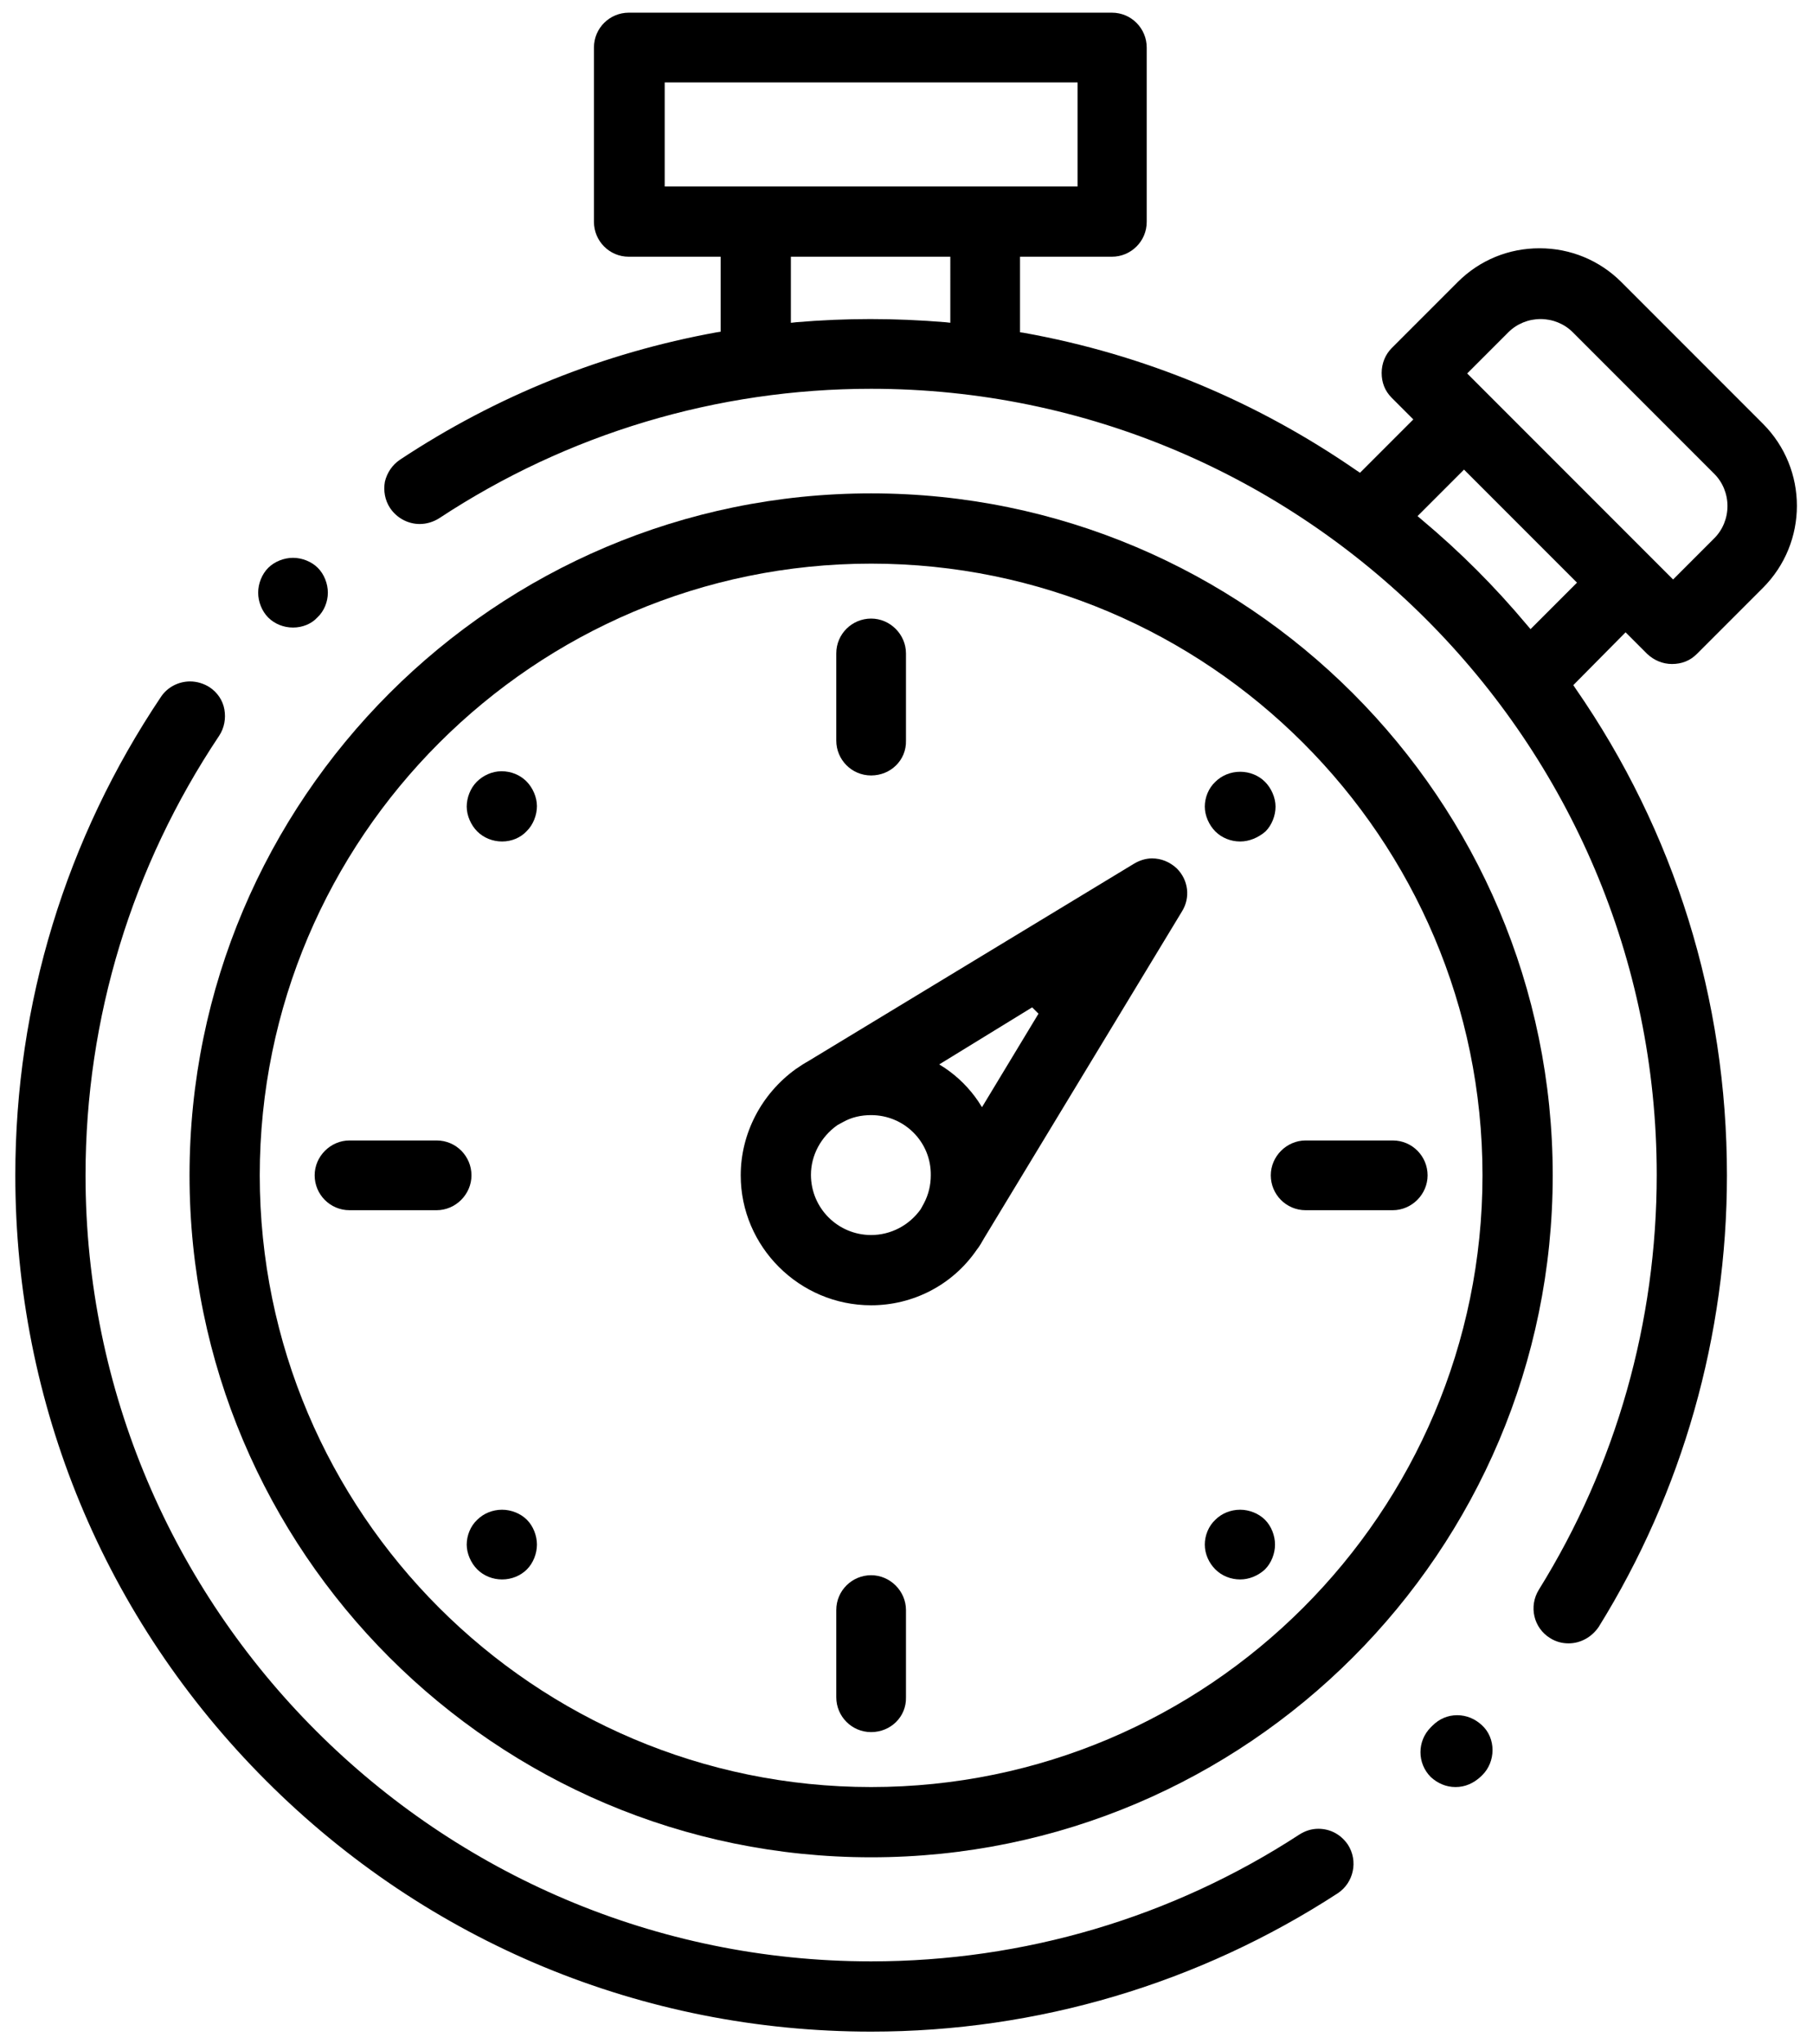 <?xml version="1.0" encoding="utf-8"?>
<!-- Generator: Adobe Illustrator 23.0.1, SVG Export Plug-In . SVG Version: 6.00 Build 0)  -->
<svg version="1.1" id="Calque_1" xmlns="http://www.w3.org/2000/svg" xmlns:xlink="http://www.w3.org/1999/xlink" x="0px" y="0px"
	 viewBox="0 0 343.4 386.9" style="enable-background:new 0 0 343.4 386.9;" xml:space="preserve">
<g>
	<path d="M256,348.7"/>
	<path d="M165,384.6c-43.3,0-84-16.9-114.6-47.5C19.8,306.5,2.9,265.8,2.9,222.5c0-32.5,9.6-63.8,27.6-90.6c1.2-1.8,3.3-2.9,5.5-2.9
		c1.3,0,2.6,0.4,3.7,1.1c1.5,1,2.5,2.5,2.8,4.2c0.3,1.7,0,3.5-1,5C25,164,16.2,192.7,16.2,222.5c0,82,66.8,148.8,148.8,148.8
		c28.9,0,57-8.3,81.1-24c1.1-0.7,2.3-1.1,3.6-1.1c2.3,0,4.3,1.1,5.6,3c2,3.1,1.1,7.2-1.9,9.2C227.1,375.5,196.5,384.6,165,384.6z"/>
	<path d="M281.2,326"/>
	<path d="M275.7,338.3c-1.8,0-3.4-0.7-4.7-1.9c-2.6-2.6-2.6-6.8,0-9.4l0.3-0.3c1.3-1.3,2.9-2,4.7-2c1.8,0,3.4,0.7,4.7,1.9
		c1.3,1.2,2,2.9,2,4.7s-0.7,3.5-1.9,4.7l-0.3,0.3C279.1,337.6,277.5,338.3,275.7,338.3z"/>
	<path d="M297.1,311.1c-1.2,0-2.4-0.3-3.5-1c-3.1-1.9-4.1-6-2.1-9.2c14.6-23.5,22.3-50.6,22.3-78.5c0-82-66.8-148.8-148.8-148.8
		c-29.2,0-57.5,8.5-81.8,24.5c-1.1,0.7-2.4,1.1-3.7,1.1c-2.2,0-4.3-1.1-5.6-3c-1-1.5-1.3-3.3-1-5c0.4-1.7,1.4-3.2,2.9-4.2
		c18.3-12.1,38.5-20.2,60-24.1l0.7-0.1V48.6h-17.4c-3.7,0-6.6-3-6.6-6.6v-33c0-3.7,3-6.6,6.6-6.6h91.5c3.7,0,6.6,3,6.6,6.6v33
		c0,3.7-3,6.6-6.6,6.6h-17.4v14.3l0.7,0.1c22.8,4.1,44,12.9,63.1,26.1l0.6,0.4l10.1-10.1l-4.1-4.1c-1.3-1.3-1.9-2.9-1.9-4.7
		c0-1.8,0.7-3.5,1.9-4.7l12.5-12.5c4.2-4.2,9.7-6.4,15.5-6.4c5.9,0,11.4,2.3,15.5,6.4l26.8,26.8c8.6,8.6,8.6,22.5,0,31.1l-12.5,12.5
		c-1.3,1.3-2.9,1.9-4.7,1.9c-1.8,0-3.4-0.7-4.7-1.9l-4.1-4.1L298,129.7l0.4,0.6c18.8,27.1,28.7,58.9,28.7,92.2
		c0,30.3-8.4,59.9-24.3,85.5C301.5,309.9,299.4,311.1,297.1,311.1z M268.5,97.7l0.7,0.6c3.7,3.1,7.2,6.3,10.5,9.6
		c3.3,3.3,6.5,6.8,9.6,10.5l0.6,0.7l8.8-8.8l-21.4-21.4L268.5,97.7z M316.9,109.7l7.8-7.8c1.6-1.6,2.5-3.8,2.5-6.1s-0.9-4.5-2.5-6.1
		l-26.8-26.8c-1.6-1.6-3.8-2.5-6.1-2.5c-2.3,0-4.5,0.9-6.1,2.5l-7.8,7.8l4.2,4.2L316.9,109.7z M149.9,61.1l0.9-0.1
		c4.7-0.4,9.5-0.6,14-0.6l0.1,0c4.6,0,9.4,0.2,14.2,0.6l0.9,0.1V48.6h-30.2V61.1z M125.9,35.3h78.2V15.6h-78.2V35.3z"/>
	<path d="M165,116.2"/>
	<path d="M165,146.8c-3.7,0-6.6-3-6.6-6.6v-16.5c0-3.7,3-6.6,6.6-6.6s6.6,3,6.6,6.6v16.5C171.7,143.9,168.7,146.8,165,146.8z"/>
	<path d="M240.2,147.3"/>
	<path d="M234.9,159.3c-1.8,0-3.5-0.7-4.7-1.9c-1.2-1.2-2-3-2-4.7c0-1.7,0.7-3.5,2-4.7c1.2-1.2,2.9-1.9,4.7-1.9s3.5,0.7,4.7,1.9
		c1.2,1.2,2,3,2,4.7c0,1.7-0.7,3.5-1.9,4.7C238.3,158.6,236.6,159.3,234.9,159.3z"/>
	<path d="M263.8,215"/>
	<path d="M247.3,229.1c-3.7,0-6.6-3-6.6-6.6s3-6.6,6.6-6.6h16.5c3.7,0,6.6,3,6.6,6.6s-3,6.6-6.6,6.6H247.3z"/>
	<path d="M240.2,287.1"/>
	<path d="M234.9,299c-1.8,0-3.5-0.7-4.7-1.9c-1.2-1.2-2-2.9-2-4.7c0-1.7,0.7-3.5,2-4.7c1.2-1.2,2.9-1.9,4.7-1.9
		c1.7,0,3.5,0.7,4.7,1.9c1.2,1.2,1.9,3,1.9,4.7c0,1.7-0.7,3.5-1.9,4.7C238.3,298.3,236.6,299,234.9,299z"/>
	<path d="M165,297.3"/>
	<path d="M165,327.9c-3.7,0-6.6-3-6.6-6.6v-16.5c0-3.7,3-6.6,6.6-6.6s6.6,3,6.6,6.6v16.5C171.7,325,168.7,327.9,165,327.9z"/>
	<path d="M100.4,287.1"/>
	<path d="M95.1,299c-1.8,0-3.5-0.7-4.7-1.9c-1.2-1.2-2-3-2-4.7c0-1.7,0.7-3.5,2-4.7c1.2-1.2,2.9-1.9,4.7-1.9c1.7,0,3.5,0.7,4.7,1.9
		c1.2,1.2,1.9,3,1.9,4.7c0,1.7-0.7,3.5-1.9,4.7C98.6,298.3,96.9,299,95.1,299z"/>
	<path d="M82.7,215"/>
	<path d="M66.2,229.1c-3.7,0-6.6-3-6.6-6.6s3-6.6,6.6-6.6h16.5c3.7,0,6.6,3,6.6,6.6s-3,6.6-6.6,6.6H66.2z"/>
	<path d="M100.4,147.3"/>
	<path d="M95.1,159.3c-1.8,0-3.5-0.7-4.7-1.9c-1.2-1.2-2-3-2-4.7s0.7-3.5,1.9-4.7c1.2-1.2,2.9-2,4.7-2c1.8,0,3.5,0.7,4.7,1.9
		c1.2,1.2,2,3,2,4.7c0,1.7-0.7,3.5-1.9,4.7C98.6,158.6,96.9,159.3,95.1,159.3z"/>
	<path d="M165,247.1c-13.6,0-24.7-11.1-24.7-24.6c0-7.9,3.9-15.4,10.4-20.1c0.7-0.5,1.8-1.2,2.2-1.4l61.9-37.5c1-0.6,2.2-1,3.4-1
		c1.8,0,3.4,0.7,4.7,1.9c2.2,2.2,2.6,5.5,1,8.1l-37.5,61.9c-0.4,0.7-0.9,1.6-1.4,2.2C180.4,243.3,172.9,247.1,165,247.1z M165,211.1
		c-1.9,0-3.7,0.4-5.3,1.3l-1.1,0.6c-3.1,2.2-5,5.7-5,9.4c0,6.3,5.1,11.4,11.4,11.4c3.7,0,7.2-1.8,9.4-4.9l0.6-1.1
		c0.9-1.7,1.3-3.5,1.3-5.3C176.4,216.2,171.3,211.1,165,211.1z M177.9,201.5l1.1,0.7c2.5,1.7,4.6,3.8,6.3,6.3l0.7,1.1l10.7-17.7
		l-1.2-1.2L177.9,201.5z"/>
	<path d="M165,351.6c-71.2,0-129.1-57.9-129.1-129.1c0-71.2,57.9-129.1,129.1-129.1c71.2,0,129.1,57.9,129.1,129.1
		C294.1,293.7,236.2,351.6,165,351.6z M165,106.7c-63.8,0-115.8,51.9-115.8,115.8S101.2,338.3,165,338.3
		c63.8,0,115.8-51.9,115.8-115.8S228.8,106.7,165,106.7z"/>
	<path d="M55.5,118.8c-1.8,0-3.5-0.7-4.7-1.9c-1.2-1.2-1.9-3-1.9-4.7c0-1.7,0.7-3.5,1.9-4.7c1.2-1.2,3-1.9,4.7-1.9
		c1.7,0,3.5,0.7,4.7,1.9c1.2,1.2,1.9,3,1.9,4.7c0,1.7-0.7,3.5-2,4.7C59,118.1,57.3,118.8,55.5,118.8z"/>
</g>
</svg>
